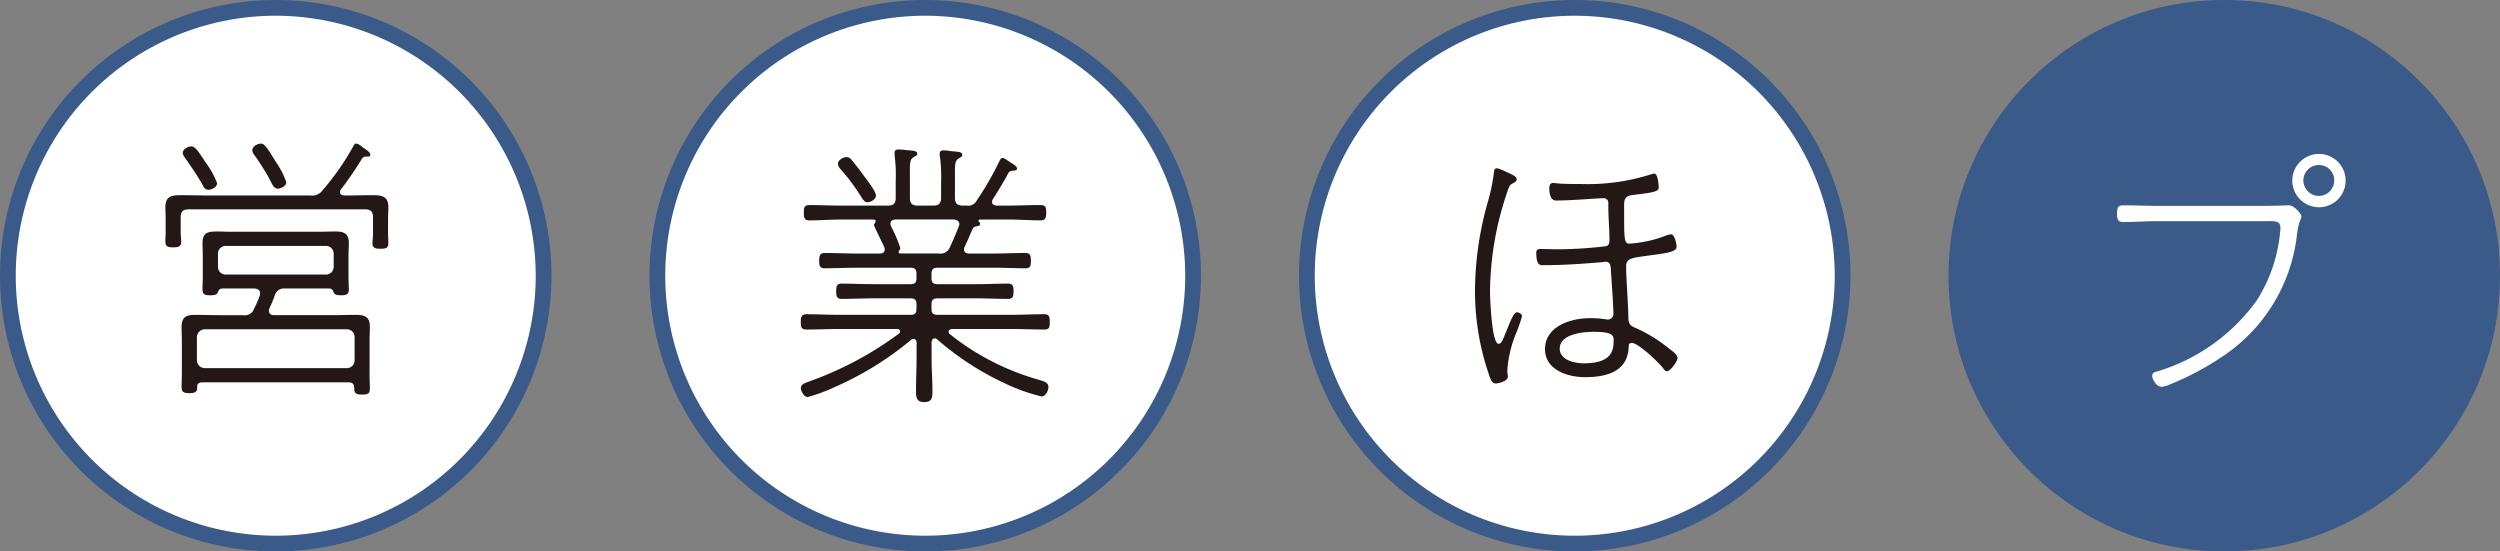 <svg xmlns="http://www.w3.org/2000/svg" width="136" height="30" viewBox="0 0 136 30"><rect x="0" y="0" width="136" height="30" fill="#808080" stroke="none"/><g transform="translate(-1224 -2082)"><g transform="translate(527.159 61.488)"><circle cx="14.5" cy="14.5" r="14.5" transform="translate(697.341 2021.012)" fill="#fff"/><circle cx="14.5" cy="14.5" r="14.5" transform="translate(732.674 2021.012)" fill="#fff"/><circle cx="14.5" cy="14.5" r="14.5" transform="translate(768.007 2021.012)" fill="#fff"/><path d="M711.841,2050.512a15,15,0,1,1,15-15A15.016,15.016,0,0,1,711.841,2050.512Zm0-29.144a14.143,14.143,0,1,0,14.143,14.144A14.161,14.161,0,0,0,711.841,2021.368Z" fill="#3a5a89"/><path d="M715.684,2031.146c.477,0,.941-.015,1.419-.015.509,0,.864.047.864.647,0,.216-.015.449-.015.665v.8c0,.124.015.325.015.494,0,.263-.124.308-.432.308-.2,0-.432-.015-.432-.278,0-.169.03-.355.03-.509v-.925c0-.308-.123-.432-.431-.432h-9.6c-.308,0-.432.124-.432.432v.833c0,.139.03.355.03.509,0,.278-.231.293-.447.293-.324,0-.416-.077-.416-.323,0-.156.015-.325.015-.479v-.724c0-.248-.015-.449-.015-.633,0-.617.307-.679.848-.679.479,0,.957.015,1.419.015h5.616a.691.691,0,0,0,.677-.293,13.96,13.96,0,0,0,1.667-2.391c.062-.107.092-.139.169-.139.094,0,.325.186.4.248.109.062.355.231.355.354,0,.107-.108.107-.185.107a.271.271,0,0,0-.277.124,18.871,18.871,0,0,1-1.143,1.667.19.19,0,0,0-.045.139c0,.139.107.169.215.184Zm-4.212,6.278c0,.171.124.233.278.233h3.193c.4,0,.818-.017,1.218-.017.494,0,.8.077.8.648,0,.247-.015.495-.015.741v1.945c0,.154.015.508.015.647,0,.261-.046.355-.416.355-.34,0-.447-.062-.432-.37-.015-.217-.109-.294-.31-.294h-7.99c-.154.016-.231.061-.246.215.03.325-.139.372-.433.372-.37,0-.415-.109-.415-.372,0-.122.015-.476.015-.632v-1.866c0-.231-.015-.478-.015-.709,0-.586.261-.68.786-.68.417,0,.832.017,1.233.017h1.327a.535.535,0,0,0,.6-.356,5.82,5.82,0,0,0,.308-.71.34.34,0,0,0,.015-.122c0-.2-.154-.248-.308-.263h-1.759c-.139.015-.186.092-.231.216-.047.077-.078.154-.416.154s-.417-.077-.417-.355c0-.2.015-.4.015-.617v-1.218c0-.2-.015-.417-.015-.618,0-.586.246-.663.786-.663.246,0,.509.015.757.015h4.75c.325,0,.648-.015.958-.015.477,0,.709.139.709.633,0,.216-.017.432-.017.648v1.218c0,.217.017.448.017.649,0,.261-.109.323-.417.323-.324,0-.371-.077-.4-.154-.062-.124-.092-.2-.248-.216h-2.406a.518.518,0,0,0-.556.37,6.572,6.572,0,0,1-.292.709A.361.361,0,0,0,711.472,2037.424Zm-3.286-6.586a.315.315,0,0,1-.293-.216c-.293-.525-.647-1.034-.987-1.528a.457.457,0,0,1-.124-.262c0-.2.278-.355.464-.355.23,0,.384.278.818.925a4.624,4.624,0,0,1,.585,1.066C708.649,2030.729,708.31,2030.838,708.186,2030.838Zm7.513,9.7a.421.421,0,0,0,.432-.432v-1.248a.422.422,0,0,0-.432-.433h-7.714a.434.434,0,0,0-.432.433v1.248a.432.432,0,0,0,.432.432Zm-7-5.522a.417.417,0,0,0,.415.432h5.462a.418.418,0,0,0,.417-.432v-.709a.416.416,0,0,0-.417-.417h-5.445a.418.418,0,0,0-.432.417Zm3.255-4.242c-.233,0-.31-.263-.51-.632-.154-.278-.571-.941-.77-1.2a.5.5,0,0,1-.109-.247c0-.216.278-.37.479-.37s.385.31.8.987a4.456,4.456,0,0,1,.571,1.111C712.413,2030.667,712.058,2030.776,711.951,2030.776Z" fill="#231815"/><path d="M747.174,2050.512a15,15,0,1,1,15-15A15.016,15.016,0,0,1,747.174,2050.512Zm0-29.144a14.143,14.143,0,1,0,14.143,14.144A14.16,14.16,0,0,0,747.174,2021.368Z" fill="#3a5a89"/><path d="M744.677,2034.305c.077,0,.293,0,.293-.231a.461.461,0,0,0-.03-.139c-.062-.123-.556-1.141-.556-1.173a.223.223,0,0,1,.047-.107c.03-.047.045-.062.045-.108,0-.031-.015-.077-.107-.093h-1.7c-.6,0-1.189.047-1.791.047-.293,0-.308-.17-.308-.416,0-.278.015-.417.308-.417.6,0,1.188.03,1.791.03h2.468c.308,0,.431-.122.431-.432v-.94a7.929,7.929,0,0,0-.061-1.357v-.139c0-.154.092-.186.215-.186a3.449,3.449,0,0,1,.417.032c.308.03.6.015.6.2,0,.094-.092.124-.216.2-.216.139-.184.37-.184,1.235v.955c0,.31.124.432.417.432h.848c.308,0,.432-.122.432-.432v-.816a8.669,8.669,0,0,0-.062-1.419.605.605,0,0,1-.015-.156c0-.154.107-.184.231-.184a3.3,3.3,0,0,1,.4.045c.308.032.6.017.6.2,0,.094-.077.124-.2.2-.231.139-.2.386-.2,1.312v.816c0,.31.122.432.432.432h.2a.513.513,0,0,0,.553-.278,16.609,16.609,0,0,0,1.25-2.173c.032-.062.077-.139.154-.139.109,0,.34.184.432.246.109.062.355.2.355.324,0,.107-.107.107-.169.123a.321.321,0,0,0-.293.108c-.186.37-.617,1.08-.848,1.434a.294.294,0,0,0-.047.156c0,.154.139.184.247.2h.6c.588,0,1.173-.03,1.774-.03.294,0,.325.107.325.417,0,.262-.031.416-.308.416-.6,0-1.2-.047-1.791-.047h-1.511c-.047.016-.077.032-.077.062a.081.081,0,0,0,.03.062.184.184,0,0,1,.062.124c0,.092-.107.107-.263.139a.227.227,0,0,0-.153.139c-.139.323-.278.648-.432.97a.3.3,0,0,0-.03.124c0,.171.122.231.277.231h1.343c.57,0,1.141-.03,1.711-.03.278,0,.308.139.308.417,0,.262-.015.416-.293.416-.57,0-1.141-.031-1.726-.031H747.84c-.231,0-.325.093-.325.309v.278c0,.216.094.308.325.308h2.1c.571,0,1.157-.03,1.742-.03.278,0,.295.169.295.415s-.017.416-.295.416c-.585,0-1.171-.03-1.742-.03h-2.1c-.231,0-.325.092-.325.308v.278c0,.216.094.31.325.31h4.011c.586,0,1.188-.032,1.789-.032.278,0,.309.139.309.416s-.016.417-.294.417c-.6,0-1.2-.03-1.8-.03h-3.225c-.077.015-.184.045-.184.139a.165.165,0,0,0,.061.137,13.648,13.648,0,0,0,4.844,2.485c.293.092.525.154.525.4,0,.186-.155.51-.371.51a10.036,10.036,0,0,1-1.99-.709,15.6,15.6,0,0,1-3.686-2.391.225.225,0,0,0-.139-.062c-.154,0-.171.184-.171.216v.878c0,.6.047,1.188.047,1.774,0,.356-.015.6-.447.6-.416,0-.448-.246-.448-.6,0-.586.032-1.172.032-1.774v-.848c0-.107-.047-.216-.171-.216a.294.294,0,0,0-.139.062,17.351,17.351,0,0,1-4.148,2.56,8.927,8.927,0,0,1-1.466.54c-.2,0-.37-.307-.37-.493,0-.216.261-.278.494-.37a18.671,18.671,0,0,0,4.827-2.577.154.154,0,0,0,.077-.122c0-.109-.092-.139-.169-.139H742.5c-.586,0-1.188.03-1.789.03-.293,0-.308-.154-.308-.417,0-.246.03-.416.308-.416.6,0,1.2.032,1.789.032h3.887c.218,0,.31-.094.31-.31v-.278c0-.216-.092-.308-.31-.308h-2.02c-.57,0-1.158.03-1.743.03-.278,0-.293-.169-.293-.416s.015-.415.293-.415c.585,0,1.173.03,1.743.03h2.02c.218,0,.31-.092.31-.308v-.278c0-.216-.092-.309-.31-.309h-2.962c-.57,0-1.141.031-1.712.031-.292,0-.308-.154-.308-.416s.031-.417.308-.417c.571,0,1.142.03,1.712.03Zm-.647-2.791c-.139,0-.216-.109-.293-.216a10.892,10.892,0,0,0-1.173-1.589.441.441,0,0,1-.139-.293c0-.186.278-.355.448-.355a.323.323,0,0,1,.231.077c.092.092.586.724.678.863.156.216.711.911.711,1.143S744.184,2031.514,744.03,2031.514Zm5,1.2c0-.186-.154-.247-.31-.263h-3.177c-.139.016-.261.062-.261.231a.37.37,0,0,0,.03.139,7.736,7.736,0,0,1,.508,1.188.187.187,0,0,1-.061.124.21.21,0,0,0-.031.092c0,.062.047.077.092.077h2.1a.543.543,0,0,0,.6-.355c.169-.354.323-.724.477-1.109A.344.344,0,0,0,749.028,2032.717Z" fill="#231815"/><path d="M782.507,2050.512a15,15,0,1,1,15-15A15.017,15.017,0,0,1,782.507,2050.512Zm0-29.144a14.143,14.143,0,1,0,14.143,14.144A14.16,14.16,0,0,0,782.507,2021.368Z" fill="#3a5a89"/><path d="M778.684,2029.819c.555.248.663.31.663.448,0,.108-.093.154-.2.216-.154.077-.185.107-.293.417a17.186,17.186,0,0,0-.956,5.43c0,.4.092,2.885.463,2.885.154,0,.216-.186.339-.479.308-.741.478-1.235.663-1.235.093,0,.278.094.278.2a7.162,7.162,0,0,1-.293.864,6.53,6.53,0,0,0-.509,2.083c0,.154.031.293.031.355,0,.246-.509.369-.648.369-.232,0-.293-.215-.448-.677a13.981,13.981,0,0,1-.693-4.505,18,18,0,0,1,.755-4.891,10.663,10.663,0,0,0,.278-1.434c.015-.092.031-.2.154-.2A1.57,1.57,0,0,1,778.684,2029.819Zm8.391.833v.062c0,.231-.354.278-1.372.4-.571.062-.509.308-.509.893,0,1.528,0,1.759.293,1.759a6.648,6.648,0,0,0,1.881-.4,1.434,1.434,0,0,1,.371-.109c.216,0,.309.556.309.68,0,.293-.633.355-1.528.478-.833.122-1.218.122-1.218.586,0,.663.108,1.943.123,2.776,0,.37.093.449.416.587a7.925,7.925,0,0,1,1.7,1.033c.4.31.556.417.556.6,0,.169-.386.71-.571.71-.108,0-.155-.094-.216-.171-.339-.417-1.373-1.372-1.7-1.372-.169,0-.169.139-.169.216-.047,1.357-1.219,1.65-2.377,1.65-.925,0-2.174-.385-2.174-1.526,0-1.235,1.388-1.682,2.421-1.682a5.366,5.366,0,0,1,.9.062c.03,0,.076.015.092.015a.312.312,0,0,0,.308-.325c0-.385-.108-1.9-.139-2.374-.015-.216-.015-.449-.292-.449-.031,0-.077.017-.124.017-1.065.092-2.145.169-3.209.169-.169,0-.432.092-.432-.679,0-.169.093-.2.247-.2.324,0,.648.015.972.015a22.054,22.054,0,0,0,2.592-.171c.138-.045.169-.184.169-.323,0-.617-.061-1.235-.061-1.852v-.169a.249.249,0,0,0-.278-.263c-.308,0-1.712.124-2.5.124-.092,0-.432.062-.432-.68,0-.139.047-.276.216-.276.047,0,.108.015.154.015.247.045,1.111.045,1.4.045a11.327,11.327,0,0,0,3.795-.538c.016,0,.108-.032.139-.032C787.029,2029.958,787.06,2030.5,787.075,2030.652Zm-5.384,8.824c0,.632.819.8,1.312.8,1.589,0,1.62-.771,1.62-1.28,0-.3-.2-.433-1.111-.433C782.926,2038.566,781.691,2038.689,781.691,2039.476Z" fill="#231815"/><circle cx="15" cy="15" r="15" transform="translate(802.841 2020.512)" fill="#3a5a89"/><path d="M820.062,2031.71c.617,0,1.218-.03,1.28-.03.324,0,.694.493.694.585,0,.186-.123.2-.231.926a9.176,9.176,0,0,1-4.15,6.772,15.084,15.084,0,0,1-2.745,1.451,1.313,1.313,0,0,1-.479.139c-.293,0-.509-.417-.509-.586s.123-.216.262-.248a10.291,10.291,0,0,0,5.43-3.872,8.335,8.335,0,0,0,1.265-3.7,1.552,1.552,0,0,0,.015-.263c0-.385-.354-.34-.817-.34H814.2c-.616,0-1.234.047-1.85.047-.324,0-.34-.2-.34-.463,0-.293.031-.447.34-.447.616,0,1.234.03,1.85.03Zm4.381-1.387a1.45,1.45,0,1,1-1.45-1.436A1.448,1.448,0,0,1,824.443,2030.323Zm-2.3,0a.857.857,0,0,0,.849.848.843.843,0,0,0,.832-.848.829.829,0,0,0-.832-.834A.843.843,0,0,0,822.144,2030.323Z" fill="#fff"/></g></g></svg>